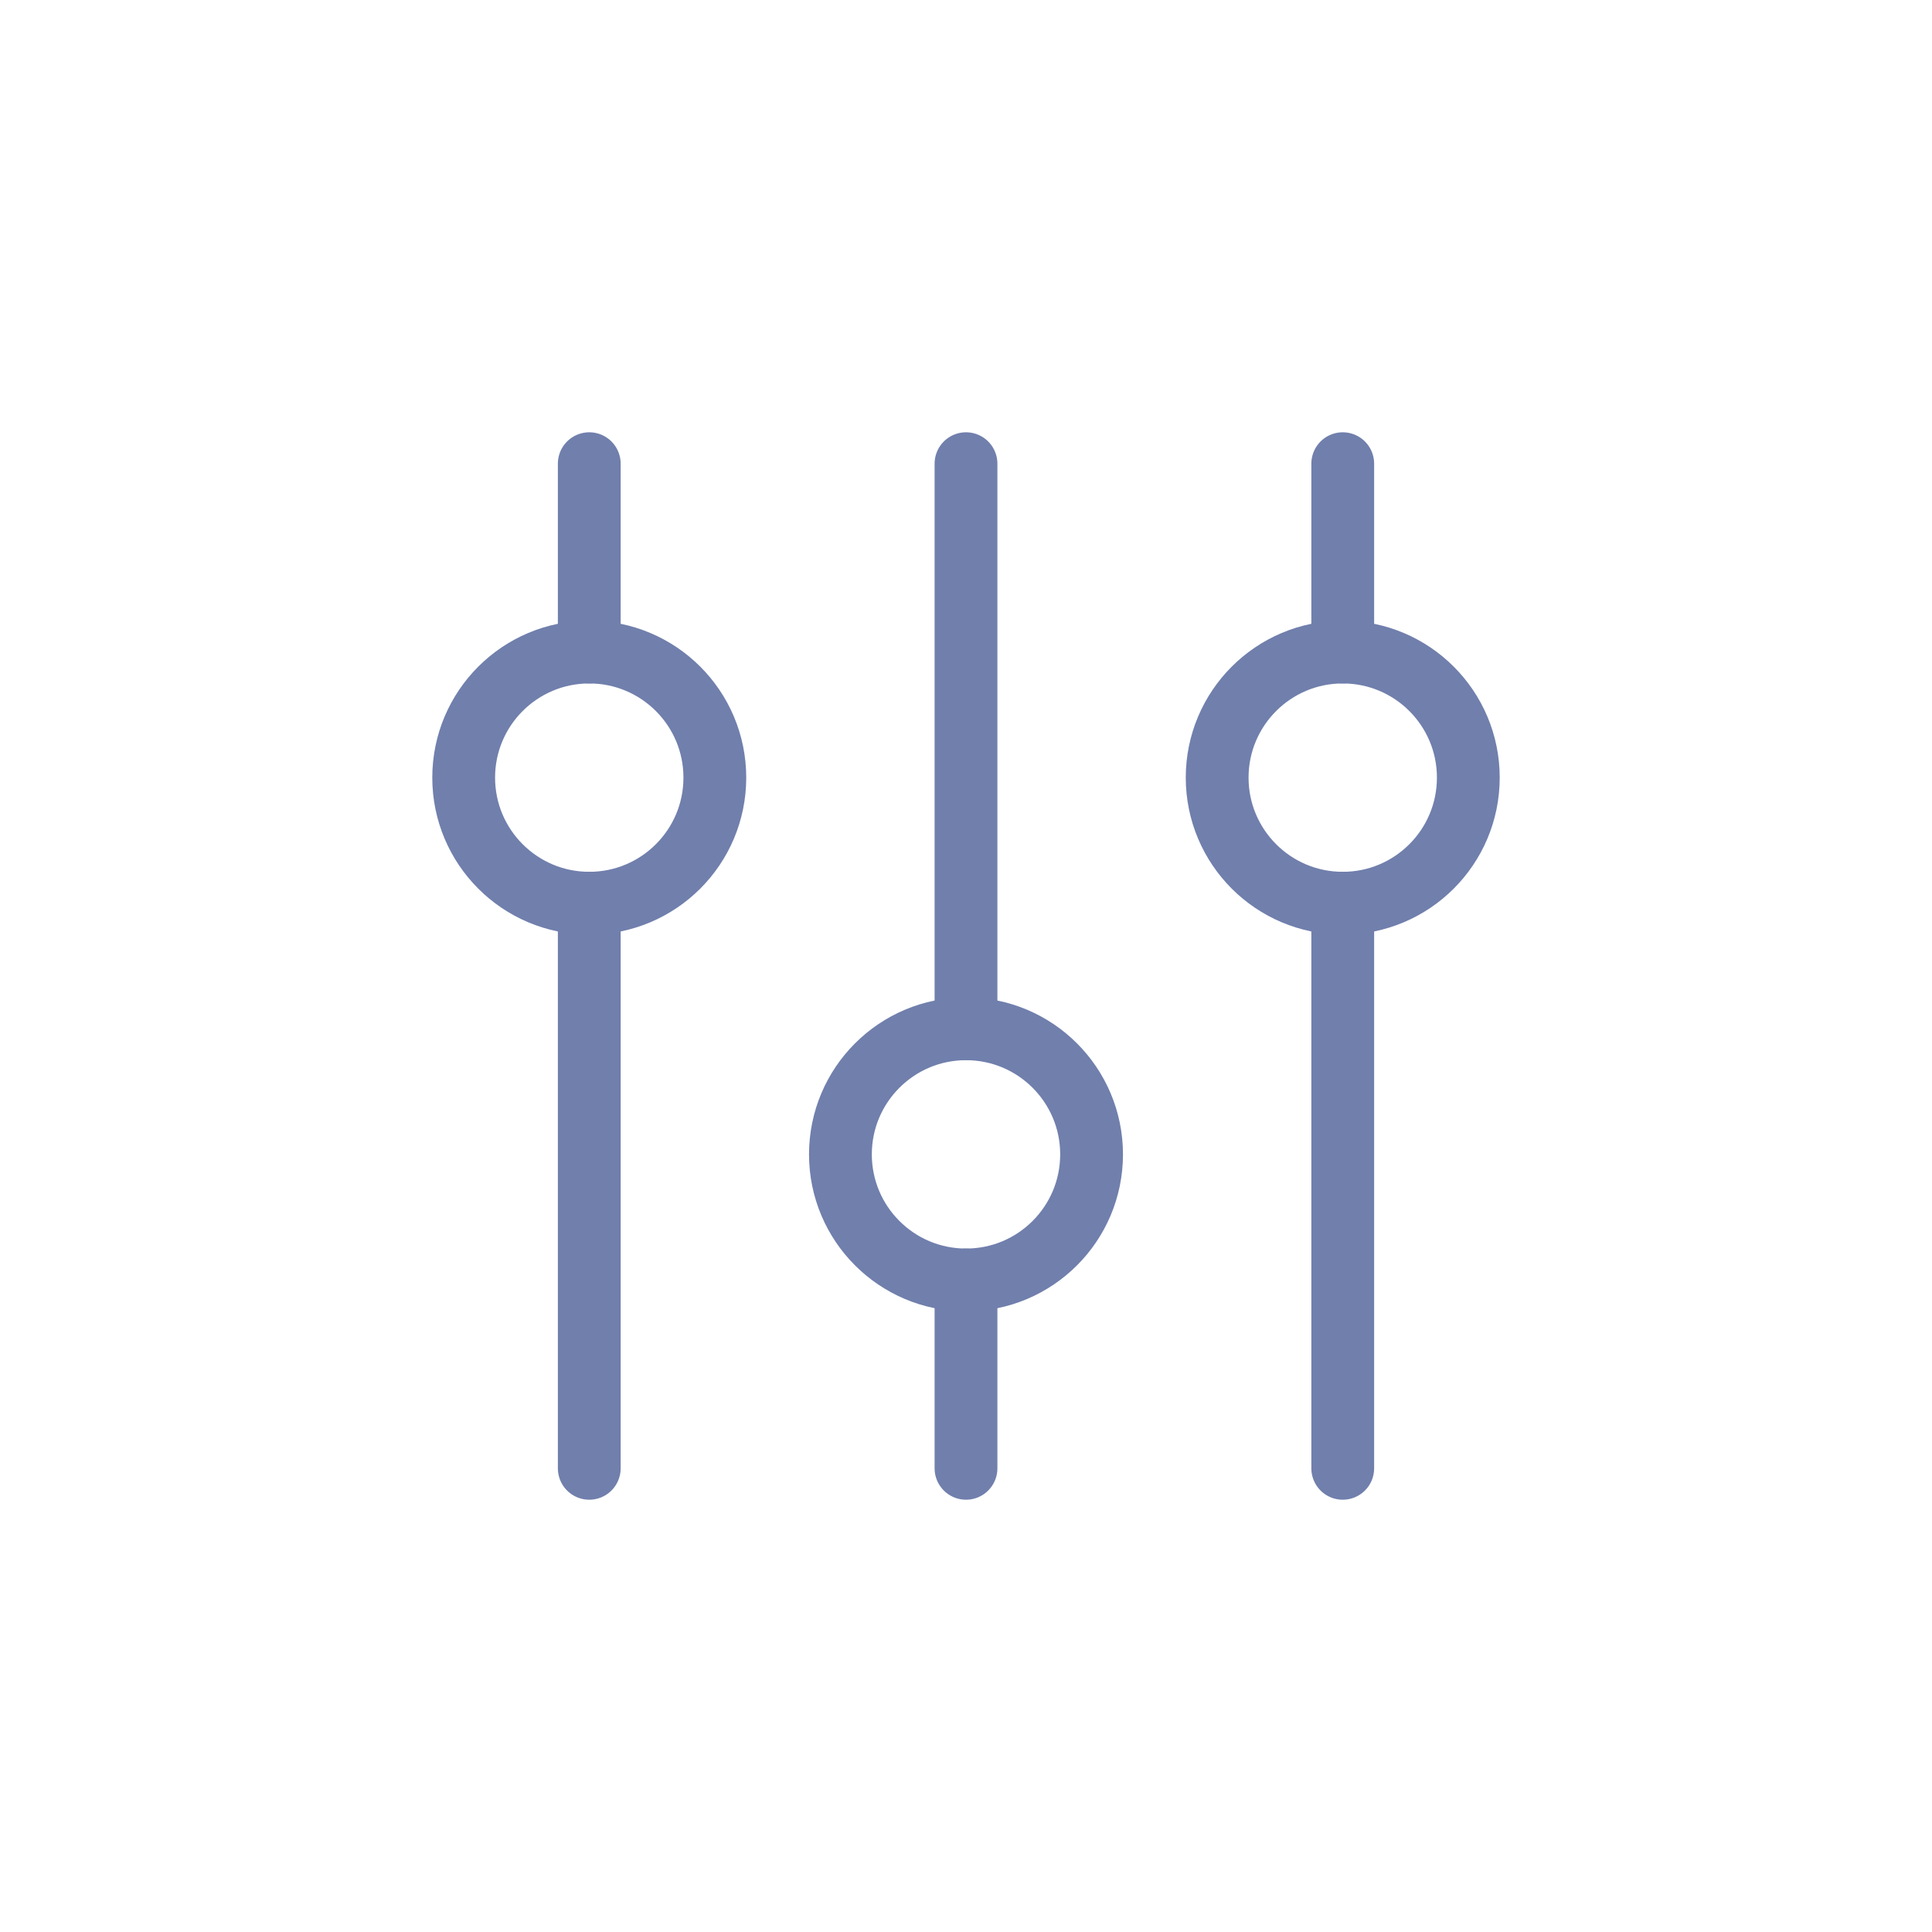 <svg xmlns="http://www.w3.org/2000/svg" width="50" height="50" viewBox="0 0 50 50" fill="none"><circle cx="34.75" cy="20.125" r="3.25" transform="rotate(90 34.75 20.125)" stroke="#707FAC" stroke-width="1.625"></circle><path d="M34.75 12L34.75 16.875" stroke="#707FAC" stroke-width="1.625" stroke-linecap="round" stroke-linejoin="round"></path><path d="M34.75 23.375L34.75 38" stroke="#707FAC" stroke-width="1.625" stroke-linecap="round" stroke-linejoin="round"></path><circle cx="15.25" cy="20.125" r="3.25" transform="rotate(90 15.25 20.125)" stroke="#707FAC" stroke-width="1.625"></circle><path d="M15.25 12L15.25 16.875" stroke="#707FAC" stroke-width="1.625" stroke-linecap="round" stroke-linejoin="round"></path><path d="M15.25 23.375L15.25 38" stroke="#707FAC" stroke-width="1.625" stroke-linecap="round" stroke-linejoin="round"></path><circle cx="25" cy="29.875" r="3.25" transform="rotate(90 25 29.875)" stroke="#707FAC" stroke-width="1.625"></circle><path d="M25 12L25 26.625" stroke="#707FAC" stroke-width="1.625" stroke-linecap="round" stroke-linejoin="round"></path><path d="M25 33.125L25 38" stroke="#707FAC" stroke-width="1.625" stroke-linecap="round" stroke-linejoin="round"></path></svg>